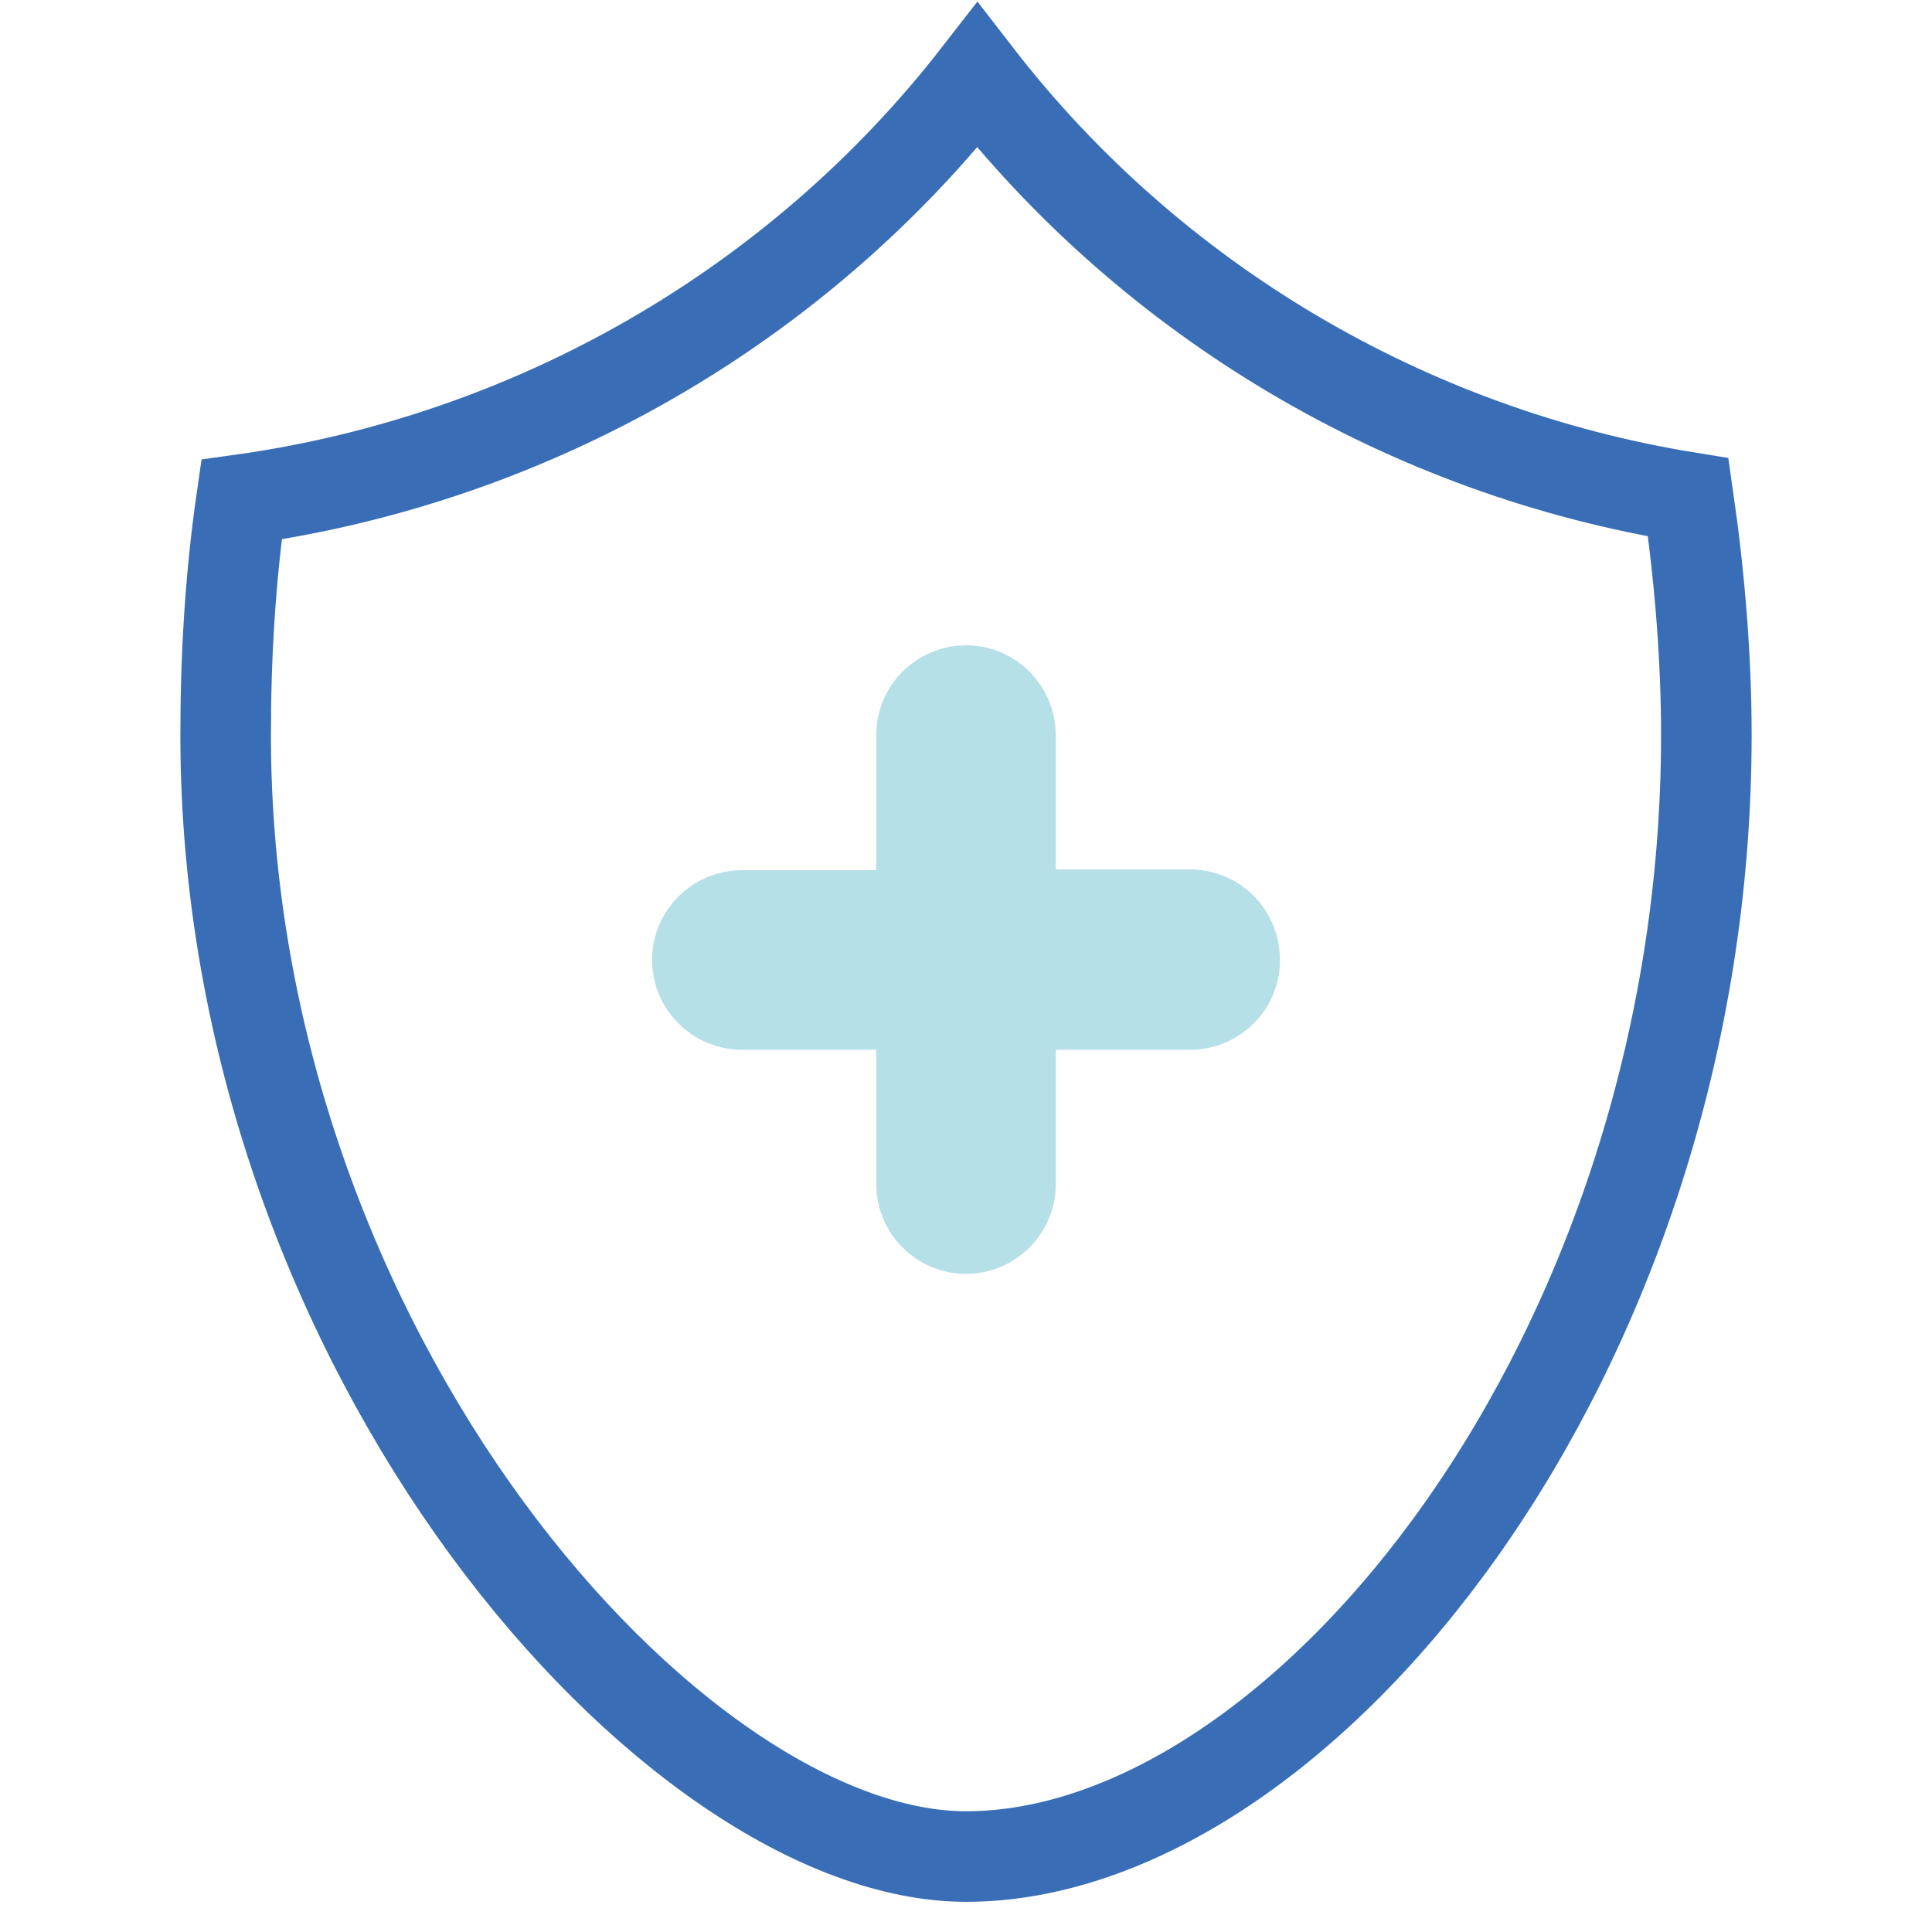 <?xml version="1.0" encoding="utf-8"?>
<!-- Svg Vector Icons : http://www.onlinewebfonts.com/icon -->
<!DOCTYPE svg PUBLIC "-//W3C//DTD SVG 1.1//EN" "http://www.w3.org/Graphics/SVG/1.1/DTD/svg11.dtd">
<svg version="1.1" xmlns="http://www.w3.org/2000/svg" xmlns:xlink="http://www.w3.org/1999/xlink" x="0px" y="0px" viewBox="0 0 256 256" enable-background="new 0 0 256 256" xml:space="preserve">
<g> <path stroke-width="12" fill-opacity="0" stroke="#396eb6"  d="M128,246c-38.6,0-98.1-66.6-98.1-148.6c0-10.4,0.6-20.8,2.1-31.2c38.6-5.4,73.7-25.6,97.5-56.2 c23.2,30,57.1,49.9,94.2,55.9c1.5,10.4,2.4,21.1,2.4,31.5C226.1,179.4,172.6,246,128,246z"/> <path stroke-width="12" fill-opacity="0" stroke="#b6e0e7"  d="M157.7,133.1h-23.8v23.8c0,3.3-2.7,5.9-5.9,5.9c-3.3,0-5.9-2.7-5.9-5.9v-23.8H98.3c-3.3,0-5.9-2.7-5.9-5.9 c0-3.3,2.7-5.9,5.9-5.9h23.8V97.4c0-3.3,2.7-5.9,5.9-5.9c3.3,0,5.9,2.7,5.9,5.9v23.8h23.8c3.3,0,5.9,2.7,5.9,5.9 C163.7,130.4,161,133.1,157.7,133.1z"/></g>
</svg>